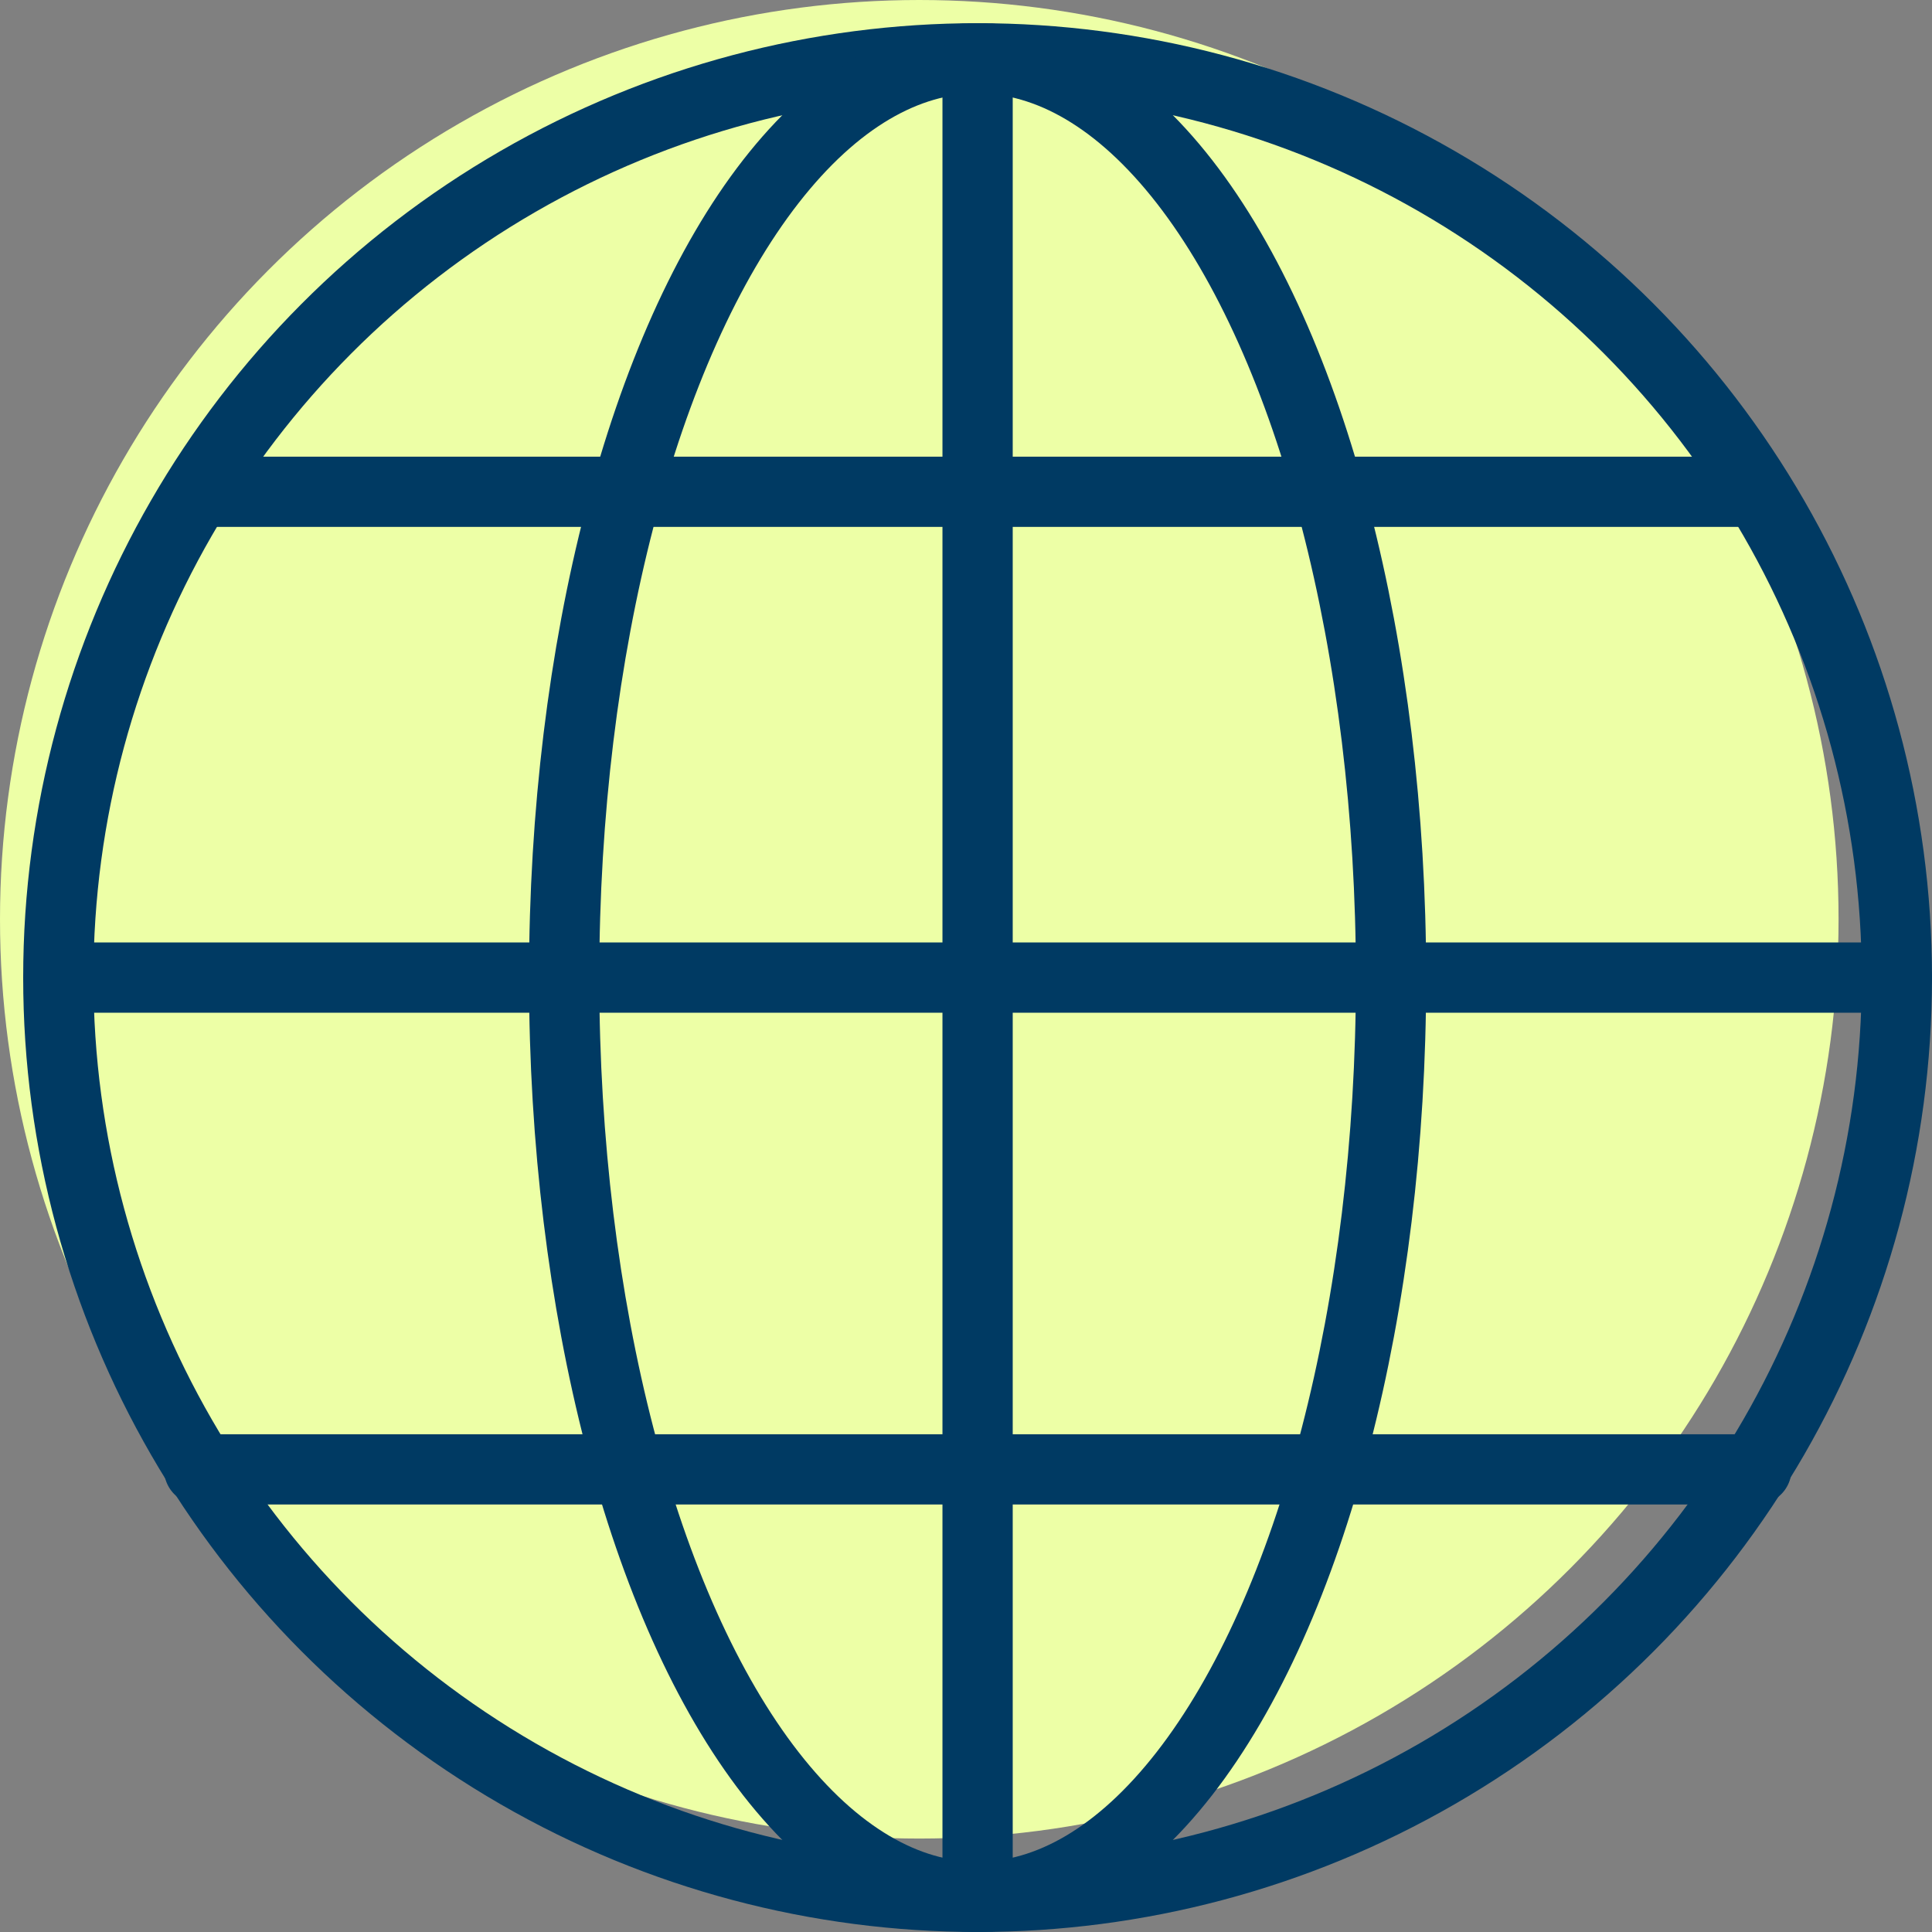 <?xml version="1.0" encoding="UTF-8"?><svg id="_レイヤー_2" xmlns="http://www.w3.org/2000/svg" viewBox="0 0 55 55"><rect x="0" y="0" width="55" height="55" fill="#808080" stroke="none"/><defs><style>.cls-1{fill:none;stroke:#003a63;stroke-linecap:round;stroke-linejoin:round;stroke-width:2px;}.cls-2{fill:#edffa6;stroke-width:0px;}</style></defs><g id="_レイヤー_1-2"><circle class="cls-2" cx="26.17" cy="26.17" r="26.17"/><circle class="cls-1" cx="27.83" cy="27.83" r="26.17"/><ellipse class="cls-1" cx="27.83" cy="27.83" rx="11.77" ry="26.17"/><line class="cls-1" x1="27.83" y1="1.67" x2="27.83" y2="54"/><line class="cls-1" x1="1.67" y1="27.83" x2="54" y2="27.83"/><line class="cls-1" x1="5.67" y1="41.83" x2="50" y2="41.83"/><line class="cls-1" x1="5.67" y1="14" x2="50" y2="14"/></g></svg>